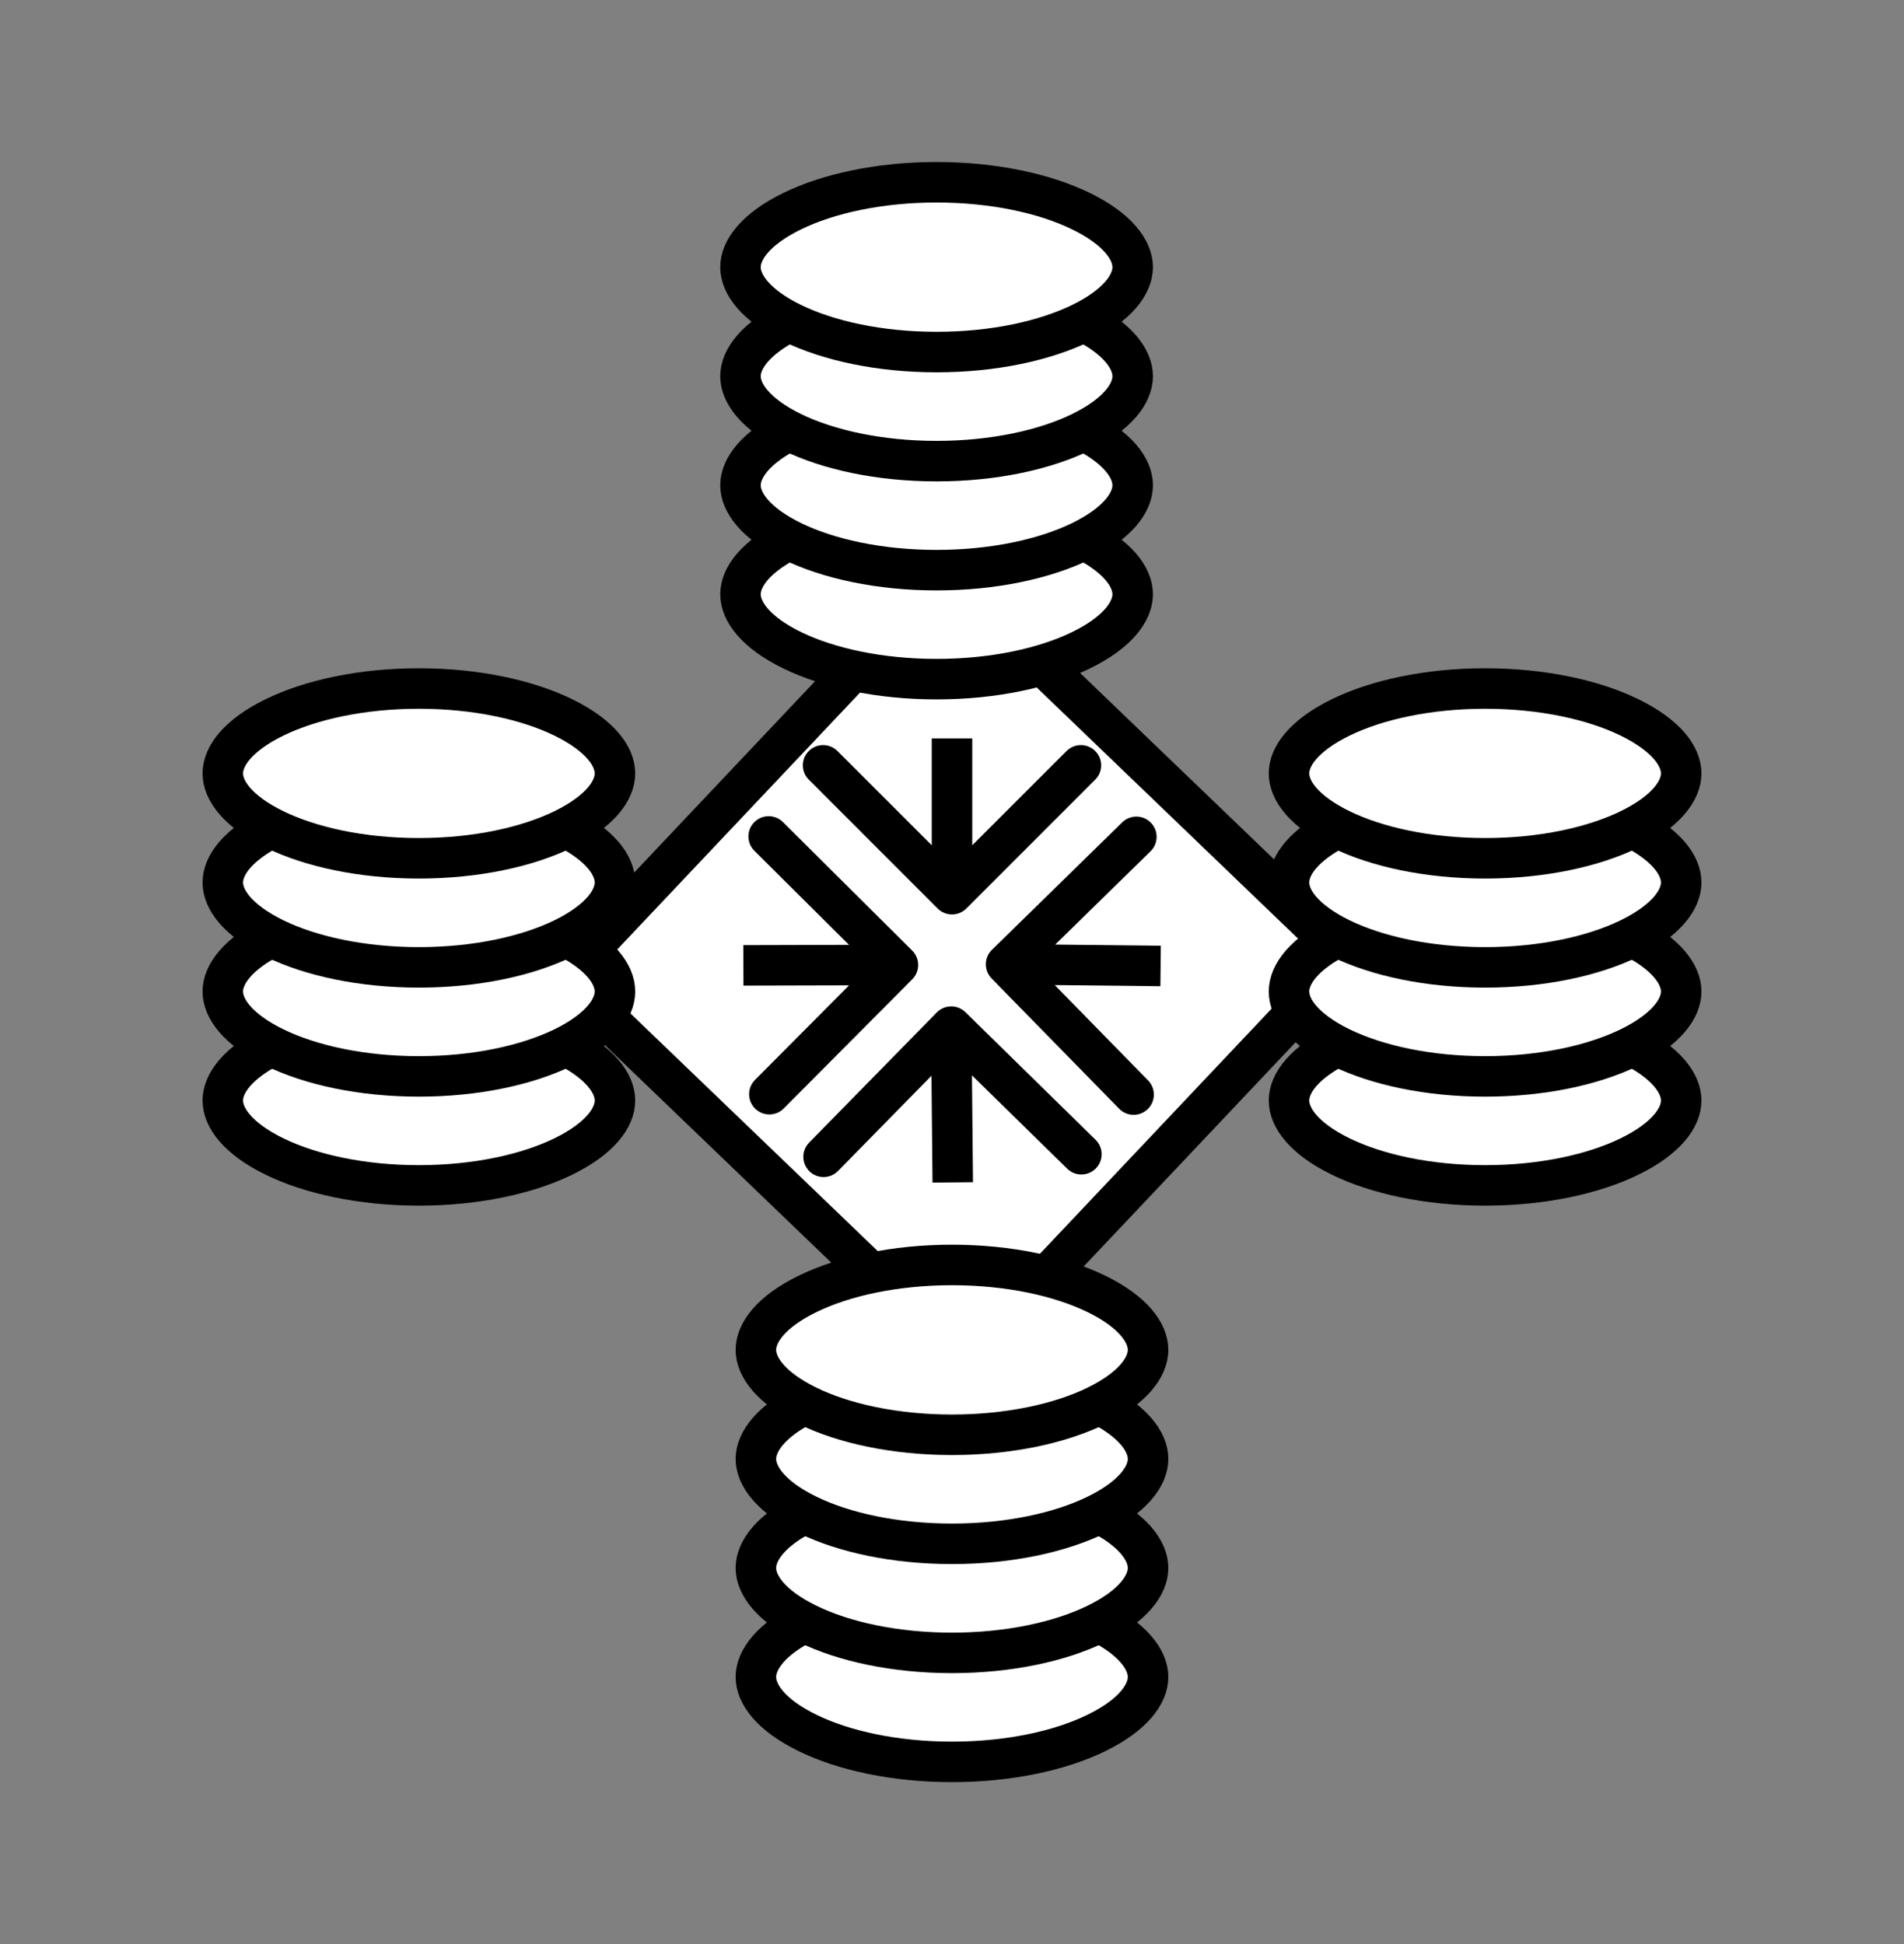 <svg width="47" height="48" viewBox="0 0 47 48" fill="none" xmlns="http://www.w3.org/2000/svg">
<rect x="0" y="0" width="47" height="48" fill="#808080" stroke="none"/>
<rect x="0.704" y="-0.017" width="13.749" height="13.744" transform="matrix(0.687 -0.727 0.721 0.693 13.434 24.646)" fill="white" stroke="black"/>
<path d="M41.5 27.171C41.5 27.589 41.136 28.111 40.217 28.557C39.332 28.987 38.075 29.267 36.66 29.267C35.244 29.267 33.987 28.987 33.102 28.557C32.183 28.111 31.819 27.589 31.819 27.171C31.819 26.753 32.183 26.232 33.102 25.785C33.987 25.355 35.244 25.075 36.66 25.075C38.075 25.075 39.332 25.355 40.217 25.785C41.136 26.232 41.5 26.753 41.5 27.171Z" fill="white" stroke="black"/>
<path d="M41.5 24.48C41.5 24.898 41.136 25.419 40.217 25.866C39.332 26.296 38.075 26.576 36.66 26.576C35.244 26.576 33.987 26.296 33.102 25.866C32.183 25.419 31.819 24.898 31.819 24.48C31.819 24.062 32.183 23.54 33.102 23.094C33.987 22.664 35.244 22.384 36.66 22.384C38.075 22.384 39.332 22.664 40.217 23.094C41.136 23.54 41.5 24.062 41.5 24.48Z" fill="white" stroke="black"/>
<path d="M41.5 21.788C41.5 22.206 41.136 22.727 40.217 23.174C39.332 23.604 38.075 23.884 36.66 23.884C35.244 23.884 33.987 23.604 33.102 23.174C32.183 22.727 31.819 22.206 31.819 21.788C31.819 21.369 32.183 20.848 33.102 20.401C33.987 19.971 35.244 19.691 36.66 19.691C38.075 19.691 39.332 19.971 40.217 20.401C41.136 20.848 41.5 21.369 41.5 21.788Z" fill="white" stroke="black"/>
<path d="M41.5 19.095C41.5 19.513 41.136 20.035 40.217 20.481C39.332 20.911 38.075 21.191 36.66 21.191C35.244 21.191 33.987 20.911 33.102 20.481C32.183 20.035 31.819 19.513 31.819 19.095C31.819 18.677 32.183 18.156 33.102 17.709C33.987 17.279 35.244 16.999 36.66 16.999C38.075 16.999 39.332 17.279 40.217 17.709C41.136 18.156 41.5 18.677 41.5 19.095Z" fill="white" stroke="black"/>
<path d="M15.18 27.171C15.18 27.589 14.816 28.111 13.898 28.557C13.013 28.987 11.756 29.267 10.34 29.267C8.924 29.267 7.667 28.987 6.783 28.557C5.864 28.111 5.5 27.589 5.5 27.171C5.5 26.753 5.864 26.232 6.783 25.785C7.667 25.355 8.924 25.075 10.34 25.075C11.756 25.075 13.013 25.355 13.898 25.785C14.816 26.232 15.18 26.753 15.18 27.171Z" fill="white" stroke="black"/>
<path d="M15.18 24.48C15.18 24.898 14.816 25.419 13.898 25.866C13.013 26.296 11.756 26.576 10.34 26.576C8.924 26.576 7.667 26.296 6.783 25.866C5.864 25.419 5.5 24.898 5.5 24.48C5.5 24.062 5.864 23.54 6.783 23.094C7.667 22.664 8.924 22.384 10.34 22.384C11.756 22.384 13.013 22.664 13.898 23.094C14.816 23.54 15.18 24.062 15.18 24.48Z" fill="white" stroke="black"/>
<path d="M15.18 21.788C15.18 22.206 14.816 22.727 13.898 23.174C13.013 23.604 11.756 23.884 10.34 23.884C8.924 23.884 7.667 23.604 6.783 23.174C5.864 22.727 5.5 22.206 5.5 21.788C5.5 21.369 5.864 20.848 6.783 20.401C7.667 19.971 8.924 19.691 10.34 19.691C11.756 19.691 13.013 19.971 13.898 20.401C14.816 20.848 15.18 21.369 15.18 21.788Z" fill="white" stroke="black"/>
<path d="M15.18 19.095C15.18 19.513 14.816 20.035 13.898 20.481C13.013 20.911 11.756 21.191 10.34 21.191C8.924 21.191 7.667 20.911 6.783 20.481C5.864 20.035 5.5 19.513 5.5 19.095C5.5 18.677 5.864 18.156 6.783 17.709C7.667 17.279 8.924 16.999 10.34 16.999C11.756 16.999 13.013 17.279 13.898 17.709C14.816 18.156 15.18 18.677 15.18 19.095Z" fill="white" stroke="black"/>
<path d="M27.96 14.672C27.96 15.09 27.596 15.612 26.677 16.058C25.792 16.488 24.535 16.768 23.119 16.768C21.704 16.768 20.447 16.488 19.562 16.058C18.643 15.612 18.279 15.09 18.279 14.672C18.279 14.254 18.643 13.733 19.562 13.286C20.447 12.856 21.704 12.576 23.119 12.576C24.535 12.576 25.792 12.856 26.677 13.286C27.596 13.733 27.96 14.254 27.96 14.672Z" fill="white" stroke="black"/>
<path d="M27.96 11.981C27.96 12.399 27.596 12.92 26.677 13.367C25.792 13.797 24.535 14.077 23.119 14.077C21.704 14.077 20.447 13.797 19.562 13.367C18.643 12.92 18.279 12.399 18.279 11.981C18.279 11.563 18.643 11.041 19.562 10.595C20.447 10.165 21.704 9.885 23.119 9.885C24.535 9.885 25.792 10.165 26.677 10.595C27.596 11.041 27.96 11.563 27.96 11.981Z" fill="white" stroke="black"/>
<path d="M27.96 9.289C27.96 9.707 27.596 10.228 26.677 10.675C25.792 11.105 24.535 11.385 23.119 11.385C21.704 11.385 20.447 11.105 19.562 10.675C18.643 10.228 18.279 9.707 18.279 9.289C18.279 8.87 18.643 8.349 19.562 7.902C20.447 7.472 21.704 7.192 23.119 7.192C24.535 7.192 25.792 7.472 26.677 7.902C27.596 8.349 27.96 8.87 27.96 9.289Z" fill="white" stroke="black"/>
<path d="M27.96 6.596C27.96 7.014 27.596 7.536 26.677 7.982C25.792 8.412 24.535 8.692 23.119 8.692C21.704 8.692 20.447 8.412 19.562 7.982C18.643 7.536 18.279 7.014 18.279 6.596C18.279 6.178 18.643 5.657 19.562 5.21C20.447 4.78 21.704 4.5 23.119 4.5C24.535 4.5 25.792 4.78 26.677 5.21C27.596 5.657 27.96 6.178 27.96 6.596Z" fill="white" stroke="black"/>
<path d="M28.34 41.404C28.34 41.822 27.975 42.343 27.057 42.79C26.172 43.22 24.915 43.5 23.499 43.5C22.084 43.5 20.826 43.22 19.942 42.79C19.023 42.343 18.659 41.822 18.659 41.404C18.659 40.986 19.023 40.464 19.942 40.018C20.826 39.588 22.084 39.308 23.499 39.308C24.915 39.308 26.172 39.588 27.057 40.018C27.975 40.464 28.34 40.986 28.34 41.404Z" fill="white" stroke="black"/>
<path d="M28.34 38.712C28.34 39.13 27.975 39.652 27.057 40.098C26.172 40.528 24.915 40.809 23.499 40.809C22.084 40.809 20.826 40.528 19.942 40.098C19.023 39.652 18.659 39.13 18.659 38.712C18.659 38.294 19.023 37.773 19.942 37.326C20.826 36.896 22.084 36.616 23.499 36.616C24.915 36.616 26.172 36.896 27.057 37.326C27.975 37.773 28.34 38.294 28.34 38.712Z" fill="white" stroke="black"/>
<path d="M28.34 36.02C28.34 36.438 27.975 36.959 27.057 37.406C26.172 37.836 24.915 38.116 23.499 38.116C22.084 38.116 20.826 37.836 19.942 37.406C19.023 36.959 18.659 36.438 18.659 36.02C18.659 35.602 19.023 35.081 19.942 34.634C20.826 34.204 22.084 33.924 23.499 33.924C24.915 33.924 26.172 34.204 27.057 34.634C27.975 35.081 28.34 35.602 28.34 36.02Z" fill="white" stroke="black"/>
<path d="M28.34 33.328C28.34 33.746 27.975 34.267 27.057 34.714C26.172 35.144 24.915 35.424 23.499 35.424C22.084 35.424 20.826 35.144 19.942 34.714C19.023 34.267 18.659 33.746 18.659 33.328C18.659 32.91 19.023 32.388 19.942 31.942C20.826 31.512 22.084 31.231 23.499 31.231C24.915 31.231 26.172 31.512 27.057 31.942C27.975 32.388 28.34 32.91 28.34 33.328Z" fill="white" stroke="black"/>
<path d="M23.146 22.431C23.342 22.626 23.658 22.626 23.854 22.431L27.035 19.249C27.231 19.054 27.231 18.737 27.035 18.542C26.84 18.347 26.524 18.347 26.328 18.542L23.5 21.37L20.672 18.542C20.476 18.347 20.16 18.347 19.965 18.542C19.769 18.737 19.769 19.054 19.965 19.249L23.146 22.431ZM23 18.231L23 22.078L24 22.078L24 18.231L23 18.231Z" fill="black"/>
<path d="M23.831 24.99C23.634 24.797 23.317 24.8 23.124 24.997L19.973 28.211C19.78 28.408 19.783 28.724 19.98 28.918C20.177 29.111 20.494 29.108 20.687 28.911L23.488 26.055L26.344 28.855C26.541 29.048 26.858 29.045 27.051 28.848C27.244 28.651 27.241 28.334 27.044 28.141L23.831 24.99ZM24.018 29.188L23.981 25.343L22.981 25.352L23.019 29.198L24.018 29.188Z" fill="black"/>
<path d="M24.485 23.451C24.288 23.644 24.285 23.96 24.478 24.158L27.626 27.374C27.819 27.572 28.135 27.575 28.333 27.382C28.53 27.189 28.534 26.872 28.34 26.675L25.542 23.816L28.401 21.018C28.598 20.825 28.602 20.509 28.408 20.311C28.215 20.114 27.899 20.11 27.701 20.304L24.485 23.451ZM28.655 23.35L24.841 23.308L24.83 24.308L28.644 24.35L28.655 23.35Z" fill="black"/>
<path d="M22.52 24.177C22.714 23.981 22.713 23.665 22.518 23.47L19.327 20.297C19.131 20.102 18.815 20.103 18.62 20.299C18.425 20.494 18.426 20.811 18.622 21.006L21.458 23.826L18.637 26.663C18.442 26.858 18.443 27.175 18.639 27.37C18.835 27.564 19.151 27.564 19.346 27.368L22.52 24.177ZM18.352 24.335L22.166 24.325L22.164 23.325L18.349 23.335L18.352 24.335Z" fill="black"/>
</svg>
